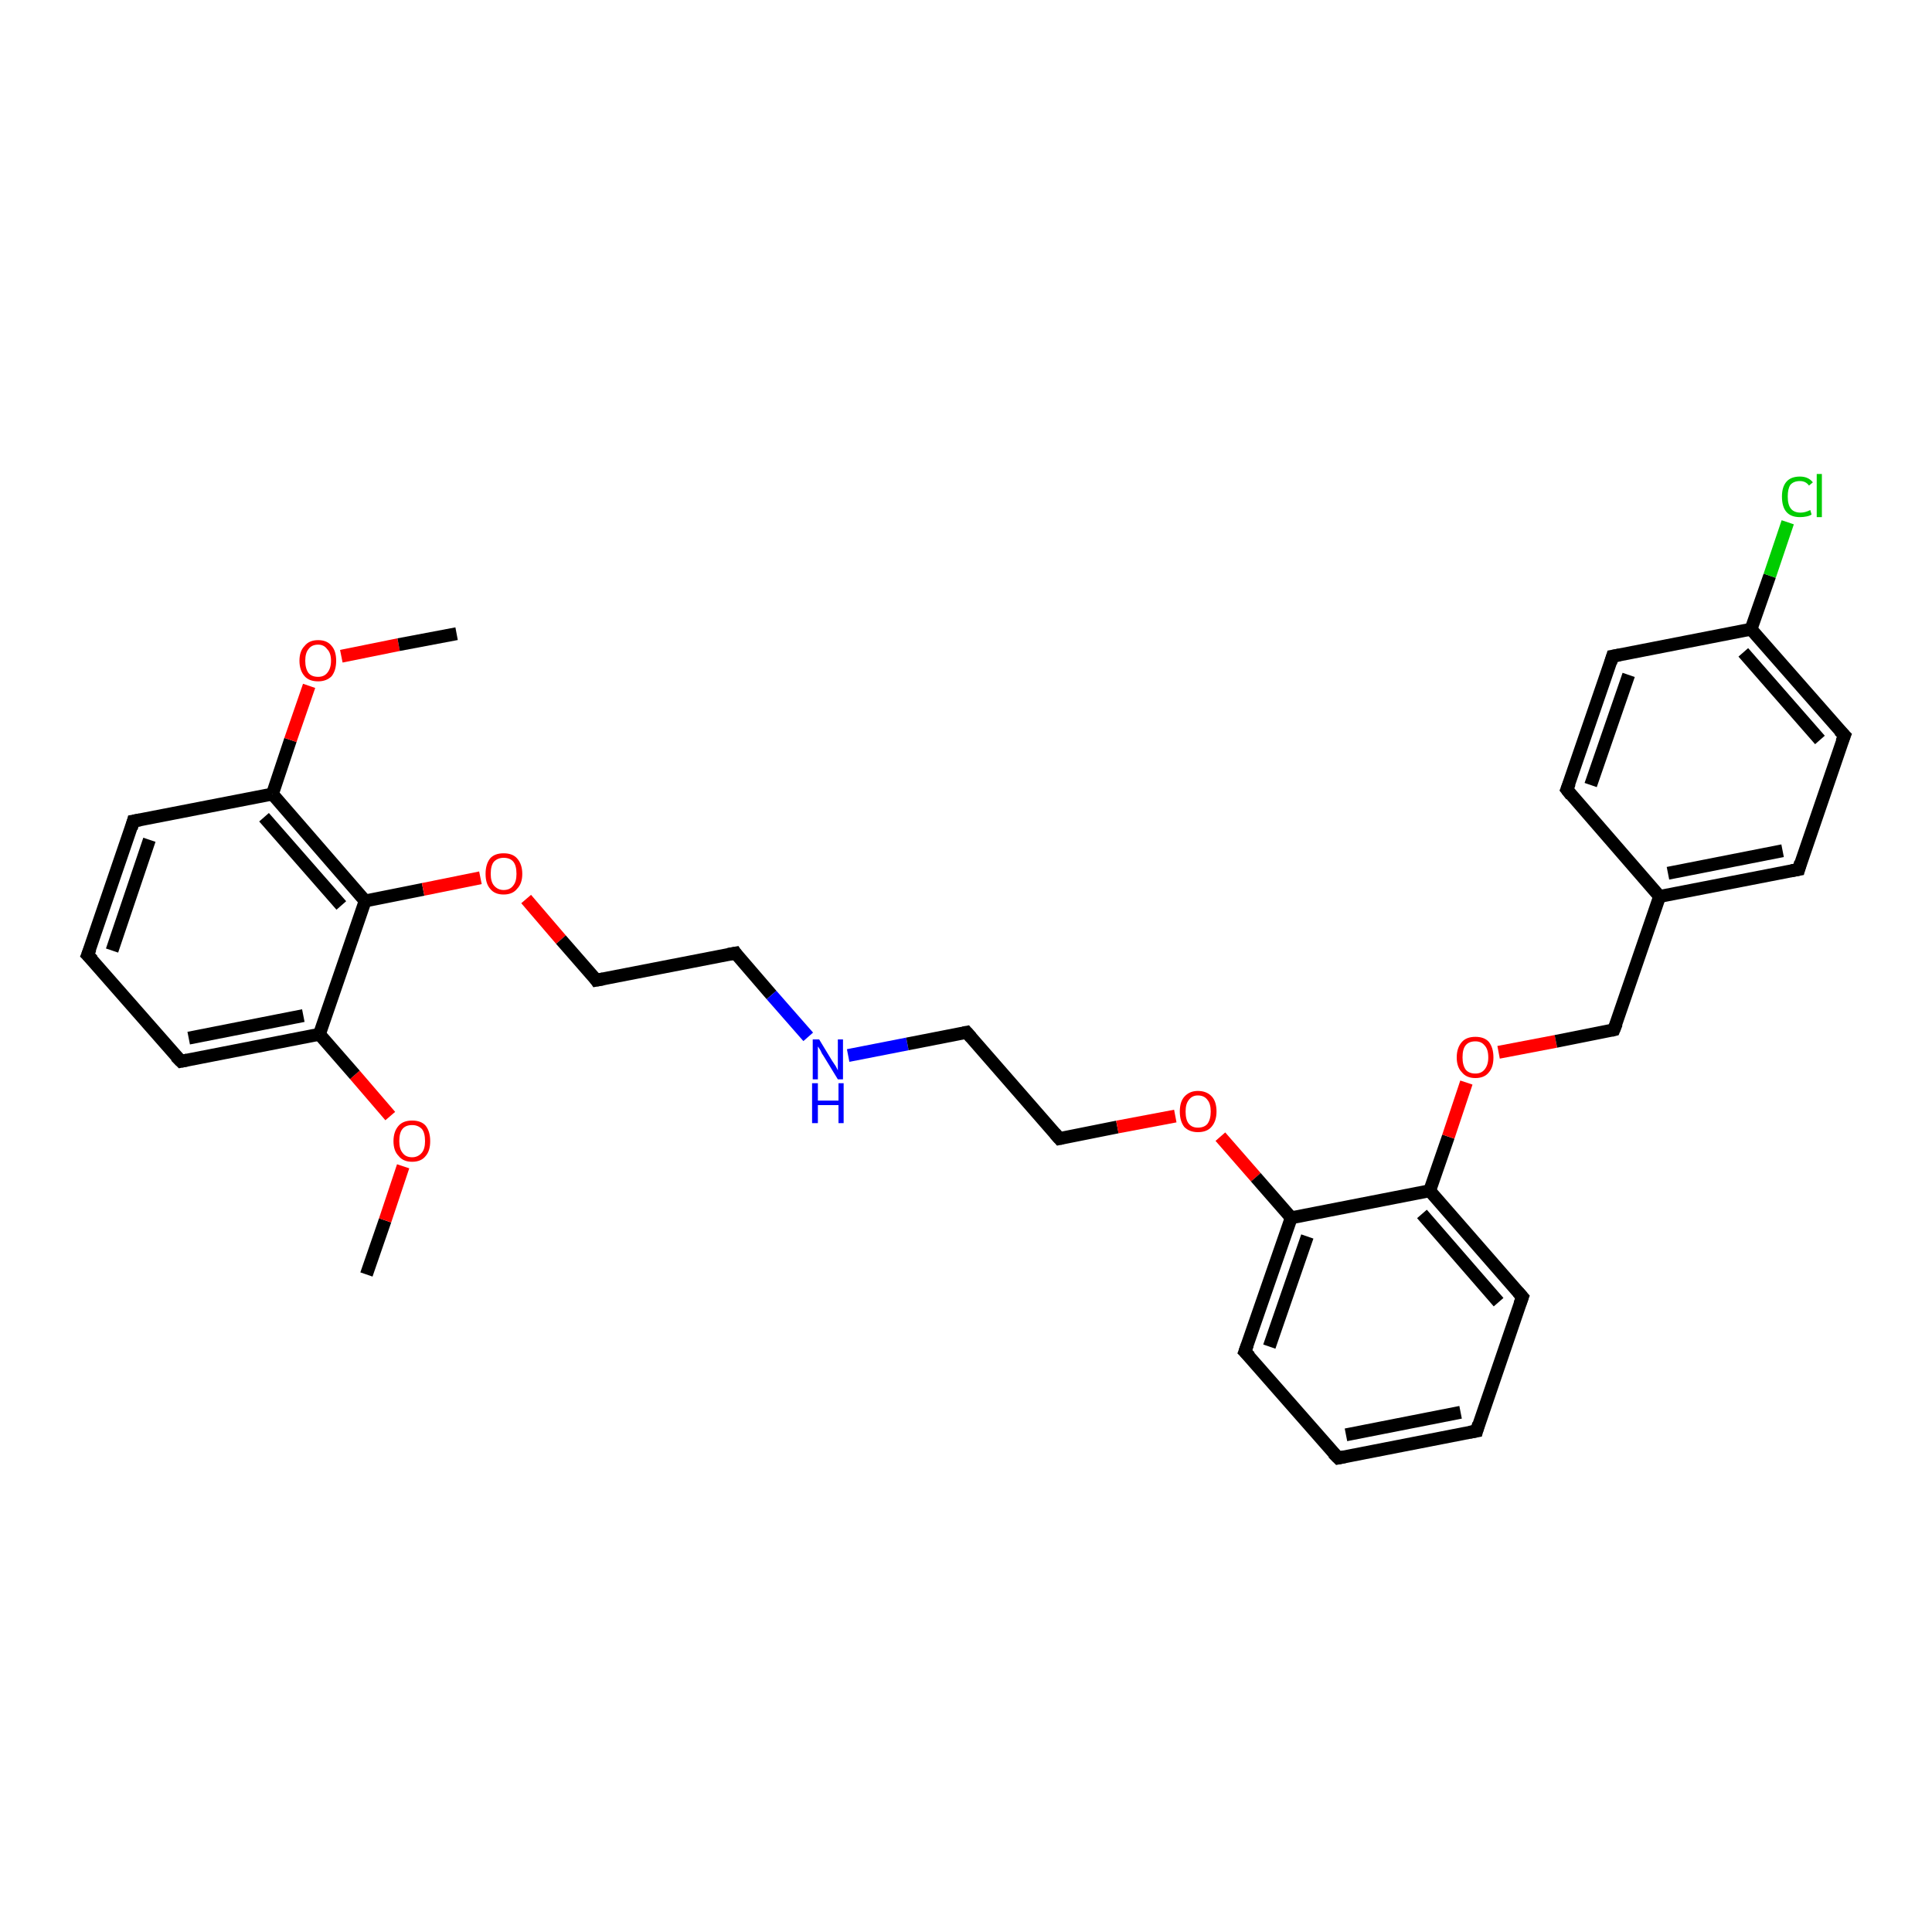 <?xml version='1.0' encoding='iso-8859-1'?>
<svg version='1.1' baseProfile='full'
              xmlns='http://www.w3.org/2000/svg'
                      xmlns:rdkit='http://www.rdkit.org/xml'
                      xmlns:xlink='http://www.w3.org/1999/xlink'
                  xml:space='preserve'
width='300px' height='300px' viewBox='0 0 300 300'>
<!-- END OF HEADER -->
<rect style='opacity:1.0;fill:#FFFFFF;stroke:none' width='300.0' height='300.0' x='0.0' y='0.0'> </rect>
<path class='bond-0 atom-0 atom-1' d='M 56.9,197.9 L 59.8,189.5' style='fill:none;fill-rule:evenodd;stroke:#000000;stroke-width:2.0px;stroke-linecap:butt;stroke-linejoin:miter;stroke-opacity:1' />
<path class='bond-0 atom-0 atom-1' d='M 59.8,189.5 L 62.6,181.1' style='fill:none;fill-rule:evenodd;stroke:#FF0000;stroke-width:2.0px;stroke-linecap:butt;stroke-linejoin:miter;stroke-opacity:1' />
<path class='bond-1 atom-1 atom-2' d='M 60.6,173.3 L 55.1,166.9' style='fill:none;fill-rule:evenodd;stroke:#FF0000;stroke-width:2.0px;stroke-linecap:butt;stroke-linejoin:miter;stroke-opacity:1' />
<path class='bond-1 atom-1 atom-2' d='M 55.1,166.9 L 49.6,160.6' style='fill:none;fill-rule:evenodd;stroke:#000000;stroke-width:2.0px;stroke-linecap:butt;stroke-linejoin:miter;stroke-opacity:1' />
<path class='bond-2 atom-2 atom-3' d='M 49.6,160.6 L 28.1,164.8' style='fill:none;fill-rule:evenodd;stroke:#000000;stroke-width:2.0px;stroke-linecap:butt;stroke-linejoin:miter;stroke-opacity:1' />
<path class='bond-2 atom-2 atom-3' d='M 47.1,157.7 L 29.3,161.2' style='fill:none;fill-rule:evenodd;stroke:#000000;stroke-width:2.0px;stroke-linecap:butt;stroke-linejoin:miter;stroke-opacity:1' />
<path class='bond-3 atom-3 atom-4' d='M 28.1,164.8 L 13.6,148.3' style='fill:none;fill-rule:evenodd;stroke:#000000;stroke-width:2.0px;stroke-linecap:butt;stroke-linejoin:miter;stroke-opacity:1' />
<path class='bond-4 atom-4 atom-5' d='M 13.6,148.3 L 20.7,127.5' style='fill:none;fill-rule:evenodd;stroke:#000000;stroke-width:2.0px;stroke-linecap:butt;stroke-linejoin:miter;stroke-opacity:1' />
<path class='bond-4 atom-4 atom-5' d='M 17.4,147.6 L 23.2,130.4' style='fill:none;fill-rule:evenodd;stroke:#000000;stroke-width:2.0px;stroke-linecap:butt;stroke-linejoin:miter;stroke-opacity:1' />
<path class='bond-5 atom-5 atom-6' d='M 20.7,127.5 L 42.3,123.3' style='fill:none;fill-rule:evenodd;stroke:#000000;stroke-width:2.0px;stroke-linecap:butt;stroke-linejoin:miter;stroke-opacity:1' />
<path class='bond-6 atom-6 atom-7' d='M 42.3,123.3 L 45.1,114.9' style='fill:none;fill-rule:evenodd;stroke:#000000;stroke-width:2.0px;stroke-linecap:butt;stroke-linejoin:miter;stroke-opacity:1' />
<path class='bond-6 atom-6 atom-7' d='M 45.1,114.9 L 48.0,106.5' style='fill:none;fill-rule:evenodd;stroke:#FF0000;stroke-width:2.0px;stroke-linecap:butt;stroke-linejoin:miter;stroke-opacity:1' />
<path class='bond-7 atom-7 atom-8' d='M 53.0,101.9 L 61.9,100.1' style='fill:none;fill-rule:evenodd;stroke:#FF0000;stroke-width:2.0px;stroke-linecap:butt;stroke-linejoin:miter;stroke-opacity:1' />
<path class='bond-7 atom-7 atom-8' d='M 61.9,100.1 L 70.9,98.4' style='fill:none;fill-rule:evenodd;stroke:#000000;stroke-width:2.0px;stroke-linecap:butt;stroke-linejoin:miter;stroke-opacity:1' />
<path class='bond-8 atom-6 atom-9' d='M 42.3,123.3 L 56.7,139.9' style='fill:none;fill-rule:evenodd;stroke:#000000;stroke-width:2.0px;stroke-linecap:butt;stroke-linejoin:miter;stroke-opacity:1' />
<path class='bond-8 atom-6 atom-9' d='M 41.0,126.9 L 53.0,140.6' style='fill:none;fill-rule:evenodd;stroke:#000000;stroke-width:2.0px;stroke-linecap:butt;stroke-linejoin:miter;stroke-opacity:1' />
<path class='bond-9 atom-9 atom-10' d='M 56.7,139.9 L 65.7,138.1' style='fill:none;fill-rule:evenodd;stroke:#000000;stroke-width:2.0px;stroke-linecap:butt;stroke-linejoin:miter;stroke-opacity:1' />
<path class='bond-9 atom-9 atom-10' d='M 65.7,138.1 L 74.6,136.3' style='fill:none;fill-rule:evenodd;stroke:#FF0000;stroke-width:2.0px;stroke-linecap:butt;stroke-linejoin:miter;stroke-opacity:1' />
<path class='bond-10 atom-10 atom-11' d='M 81.7,139.6 L 87.1,145.9' style='fill:none;fill-rule:evenodd;stroke:#FF0000;stroke-width:2.0px;stroke-linecap:butt;stroke-linejoin:miter;stroke-opacity:1' />
<path class='bond-10 atom-10 atom-11' d='M 87.1,145.9 L 92.6,152.2' style='fill:none;fill-rule:evenodd;stroke:#000000;stroke-width:2.0px;stroke-linecap:butt;stroke-linejoin:miter;stroke-opacity:1' />
<path class='bond-11 atom-11 atom-12' d='M 92.6,152.2 L 114.2,148.0' style='fill:none;fill-rule:evenodd;stroke:#000000;stroke-width:2.0px;stroke-linecap:butt;stroke-linejoin:miter;stroke-opacity:1' />
<path class='bond-12 atom-12 atom-13' d='M 114.2,148.0 L 119.8,154.5' style='fill:none;fill-rule:evenodd;stroke:#000000;stroke-width:2.0px;stroke-linecap:butt;stroke-linejoin:miter;stroke-opacity:1' />
<path class='bond-12 atom-12 atom-13' d='M 119.8,154.5 L 125.5,161.0' style='fill:none;fill-rule:evenodd;stroke:#0000FF;stroke-width:2.0px;stroke-linecap:butt;stroke-linejoin:miter;stroke-opacity:1' />
<path class='bond-13 atom-13 atom-14' d='M 131.7,163.9 L 140.9,162.1' style='fill:none;fill-rule:evenodd;stroke:#0000FF;stroke-width:2.0px;stroke-linecap:butt;stroke-linejoin:miter;stroke-opacity:1' />
<path class='bond-13 atom-13 atom-14' d='M 140.9,162.1 L 150.1,160.3' style='fill:none;fill-rule:evenodd;stroke:#000000;stroke-width:2.0px;stroke-linecap:butt;stroke-linejoin:miter;stroke-opacity:1' />
<path class='bond-14 atom-14 atom-15' d='M 150.1,160.3 L 164.5,176.8' style='fill:none;fill-rule:evenodd;stroke:#000000;stroke-width:2.0px;stroke-linecap:butt;stroke-linejoin:miter;stroke-opacity:1' />
<path class='bond-15 atom-15 atom-16' d='M 164.5,176.8 L 173.5,175.0' style='fill:none;fill-rule:evenodd;stroke:#000000;stroke-width:2.0px;stroke-linecap:butt;stroke-linejoin:miter;stroke-opacity:1' />
<path class='bond-15 atom-15 atom-16' d='M 173.5,175.0 L 182.5,173.3' style='fill:none;fill-rule:evenodd;stroke:#FF0000;stroke-width:2.0px;stroke-linecap:butt;stroke-linejoin:miter;stroke-opacity:1' />
<path class='bond-16 atom-16 atom-17' d='M 189.5,176.5 L 195.0,182.8' style='fill:none;fill-rule:evenodd;stroke:#FF0000;stroke-width:2.0px;stroke-linecap:butt;stroke-linejoin:miter;stroke-opacity:1' />
<path class='bond-16 atom-16 atom-17' d='M 195.0,182.8 L 200.5,189.1' style='fill:none;fill-rule:evenodd;stroke:#000000;stroke-width:2.0px;stroke-linecap:butt;stroke-linejoin:miter;stroke-opacity:1' />
<path class='bond-17 atom-17 atom-18' d='M 200.5,189.1 L 193.3,209.9' style='fill:none;fill-rule:evenodd;stroke:#000000;stroke-width:2.0px;stroke-linecap:butt;stroke-linejoin:miter;stroke-opacity:1' />
<path class='bond-17 atom-17 atom-18' d='M 203.0,192.0 L 197.1,209.1' style='fill:none;fill-rule:evenodd;stroke:#000000;stroke-width:2.0px;stroke-linecap:butt;stroke-linejoin:miter;stroke-opacity:1' />
<path class='bond-18 atom-18 atom-19' d='M 193.3,209.9 L 207.8,226.4' style='fill:none;fill-rule:evenodd;stroke:#000000;stroke-width:2.0px;stroke-linecap:butt;stroke-linejoin:miter;stroke-opacity:1' />
<path class='bond-19 atom-19 atom-20' d='M 207.8,226.4 L 229.3,222.2' style='fill:none;fill-rule:evenodd;stroke:#000000;stroke-width:2.0px;stroke-linecap:butt;stroke-linejoin:miter;stroke-opacity:1' />
<path class='bond-19 atom-19 atom-20' d='M 209.0,222.8 L 226.8,219.3' style='fill:none;fill-rule:evenodd;stroke:#000000;stroke-width:2.0px;stroke-linecap:butt;stroke-linejoin:miter;stroke-opacity:1' />
<path class='bond-20 atom-20 atom-21' d='M 229.3,222.2 L 236.4,201.4' style='fill:none;fill-rule:evenodd;stroke:#000000;stroke-width:2.0px;stroke-linecap:butt;stroke-linejoin:miter;stroke-opacity:1' />
<path class='bond-21 atom-21 atom-22' d='M 236.4,201.4 L 222.0,184.9' style='fill:none;fill-rule:evenodd;stroke:#000000;stroke-width:2.0px;stroke-linecap:butt;stroke-linejoin:miter;stroke-opacity:1' />
<path class='bond-21 atom-21 atom-22' d='M 232.7,202.2 L 220.8,188.5' style='fill:none;fill-rule:evenodd;stroke:#000000;stroke-width:2.0px;stroke-linecap:butt;stroke-linejoin:miter;stroke-opacity:1' />
<path class='bond-22 atom-22 atom-23' d='M 222.0,184.9 L 224.9,176.5' style='fill:none;fill-rule:evenodd;stroke:#000000;stroke-width:2.0px;stroke-linecap:butt;stroke-linejoin:miter;stroke-opacity:1' />
<path class='bond-22 atom-22 atom-23' d='M 224.9,176.5 L 227.7,168.1' style='fill:none;fill-rule:evenodd;stroke:#FF0000;stroke-width:2.0px;stroke-linecap:butt;stroke-linejoin:miter;stroke-opacity:1' />
<path class='bond-23 atom-23 atom-24' d='M 232.7,163.4 L 241.6,161.7' style='fill:none;fill-rule:evenodd;stroke:#FF0000;stroke-width:2.0px;stroke-linecap:butt;stroke-linejoin:miter;stroke-opacity:1' />
<path class='bond-23 atom-23 atom-24' d='M 241.6,161.7 L 250.6,159.9' style='fill:none;fill-rule:evenodd;stroke:#000000;stroke-width:2.0px;stroke-linecap:butt;stroke-linejoin:miter;stroke-opacity:1' />
<path class='bond-24 atom-24 atom-25' d='M 250.6,159.9 L 257.7,139.2' style='fill:none;fill-rule:evenodd;stroke:#000000;stroke-width:2.0px;stroke-linecap:butt;stroke-linejoin:miter;stroke-opacity:1' />
<path class='bond-25 atom-25 atom-26' d='M 257.7,139.2 L 279.3,135.0' style='fill:none;fill-rule:evenodd;stroke:#000000;stroke-width:2.0px;stroke-linecap:butt;stroke-linejoin:miter;stroke-opacity:1' />
<path class='bond-25 atom-25 atom-26' d='M 259.0,135.6 L 276.8,132.1' style='fill:none;fill-rule:evenodd;stroke:#000000;stroke-width:2.0px;stroke-linecap:butt;stroke-linejoin:miter;stroke-opacity:1' />
<path class='bond-26 atom-26 atom-27' d='M 279.3,135.0 L 286.4,114.2' style='fill:none;fill-rule:evenodd;stroke:#000000;stroke-width:2.0px;stroke-linecap:butt;stroke-linejoin:miter;stroke-opacity:1' />
<path class='bond-27 atom-27 atom-28' d='M 286.4,114.2 L 271.9,97.7' style='fill:none;fill-rule:evenodd;stroke:#000000;stroke-width:2.0px;stroke-linecap:butt;stroke-linejoin:miter;stroke-opacity:1' />
<path class='bond-27 atom-27 atom-28' d='M 282.6,114.9 L 270.7,101.3' style='fill:none;fill-rule:evenodd;stroke:#000000;stroke-width:2.0px;stroke-linecap:butt;stroke-linejoin:miter;stroke-opacity:1' />
<path class='bond-28 atom-28 atom-29' d='M 271.9,97.7 L 274.8,89.4' style='fill:none;fill-rule:evenodd;stroke:#000000;stroke-width:2.0px;stroke-linecap:butt;stroke-linejoin:miter;stroke-opacity:1' />
<path class='bond-28 atom-28 atom-29' d='M 274.8,89.4 L 277.6,81.1' style='fill:none;fill-rule:evenodd;stroke:#00CC00;stroke-width:2.0px;stroke-linecap:butt;stroke-linejoin:miter;stroke-opacity:1' />
<path class='bond-29 atom-28 atom-30' d='M 271.9,97.7 L 250.4,101.9' style='fill:none;fill-rule:evenodd;stroke:#000000;stroke-width:2.0px;stroke-linecap:butt;stroke-linejoin:miter;stroke-opacity:1' />
<path class='bond-30 atom-30 atom-31' d='M 250.4,101.9 L 243.3,122.6' style='fill:none;fill-rule:evenodd;stroke:#000000;stroke-width:2.0px;stroke-linecap:butt;stroke-linejoin:miter;stroke-opacity:1' />
<path class='bond-30 atom-30 atom-31' d='M 252.9,104.8 L 247.0,121.9' style='fill:none;fill-rule:evenodd;stroke:#000000;stroke-width:2.0px;stroke-linecap:butt;stroke-linejoin:miter;stroke-opacity:1' />
<path class='bond-31 atom-9 atom-2' d='M 56.7,139.9 L 49.6,160.6' style='fill:none;fill-rule:evenodd;stroke:#000000;stroke-width:2.0px;stroke-linecap:butt;stroke-linejoin:miter;stroke-opacity:1' />
<path class='bond-32 atom-22 atom-17' d='M 222.0,184.9 L 200.5,189.1' style='fill:none;fill-rule:evenodd;stroke:#000000;stroke-width:2.0px;stroke-linecap:butt;stroke-linejoin:miter;stroke-opacity:1' />
<path class='bond-33 atom-31 atom-25' d='M 243.3,122.6 L 257.7,139.2' style='fill:none;fill-rule:evenodd;stroke:#000000;stroke-width:2.0px;stroke-linecap:butt;stroke-linejoin:miter;stroke-opacity:1' />
<path d='M 29.1,164.6 L 28.1,164.8 L 27.3,164.0' style='fill:none;stroke:#000000;stroke-width:2.0px;stroke-linecap:butt;stroke-linejoin:miter;stroke-opacity:1;' />
<path d='M 14.4,149.1 L 13.6,148.3 L 14.0,147.3' style='fill:none;stroke:#000000;stroke-width:2.0px;stroke-linecap:butt;stroke-linejoin:miter;stroke-opacity:1;' />
<path d='M 20.4,128.6 L 20.7,127.5 L 21.8,127.3' style='fill:none;stroke:#000000;stroke-width:2.0px;stroke-linecap:butt;stroke-linejoin:miter;stroke-opacity:1;' />
<path d='M 92.4,151.9 L 92.6,152.2 L 93.7,152.0' style='fill:none;stroke:#000000;stroke-width:2.0px;stroke-linecap:butt;stroke-linejoin:miter;stroke-opacity:1;' />
<path d='M 113.1,148.2 L 114.2,148.0 L 114.4,148.3' style='fill:none;stroke:#000000;stroke-width:2.0px;stroke-linecap:butt;stroke-linejoin:miter;stroke-opacity:1;' />
<path d='M 149.6,160.4 L 150.1,160.3 L 150.8,161.1' style='fill:none;stroke:#000000;stroke-width:2.0px;stroke-linecap:butt;stroke-linejoin:miter;stroke-opacity:1;' />
<path d='M 163.8,176.0 L 164.5,176.8 L 165.0,176.7' style='fill:none;stroke:#000000;stroke-width:2.0px;stroke-linecap:butt;stroke-linejoin:miter;stroke-opacity:1;' />
<path d='M 193.7,208.8 L 193.3,209.9 L 194.1,210.7' style='fill:none;stroke:#000000;stroke-width:2.0px;stroke-linecap:butt;stroke-linejoin:miter;stroke-opacity:1;' />
<path d='M 207.0,225.6 L 207.8,226.4 L 208.8,226.2' style='fill:none;stroke:#000000;stroke-width:2.0px;stroke-linecap:butt;stroke-linejoin:miter;stroke-opacity:1;' />
<path d='M 228.2,222.4 L 229.3,222.2 L 229.6,221.1' style='fill:none;stroke:#000000;stroke-width:2.0px;stroke-linecap:butt;stroke-linejoin:miter;stroke-opacity:1;' />
<path d='M 236.0,202.5 L 236.4,201.4 L 235.7,200.6' style='fill:none;stroke:#000000;stroke-width:2.0px;stroke-linecap:butt;stroke-linejoin:miter;stroke-opacity:1;' />
<path d='M 250.2,160.0 L 250.6,159.9 L 251.0,158.9' style='fill:none;stroke:#000000;stroke-width:2.0px;stroke-linecap:butt;stroke-linejoin:miter;stroke-opacity:1;' />
<path d='M 278.2,135.2 L 279.3,135.0 L 279.6,133.9' style='fill:none;stroke:#000000;stroke-width:2.0px;stroke-linecap:butt;stroke-linejoin:miter;stroke-opacity:1;' />
<path d='M 286.0,115.2 L 286.4,114.2 L 285.6,113.4' style='fill:none;stroke:#000000;stroke-width:2.0px;stroke-linecap:butt;stroke-linejoin:miter;stroke-opacity:1;' />
<path d='M 251.5,101.7 L 250.4,101.9 L 250.1,102.9' style='fill:none;stroke:#000000;stroke-width:2.0px;stroke-linecap:butt;stroke-linejoin:miter;stroke-opacity:1;' />
<path d='M 243.7,121.6 L 243.3,122.6 L 244.0,123.5' style='fill:none;stroke:#000000;stroke-width:2.0px;stroke-linecap:butt;stroke-linejoin:miter;stroke-opacity:1;' />
<path class='atom-1' d='M 61.1 177.2
Q 61.1 175.7, 61.9 174.8
Q 62.6 174.0, 64.0 174.0
Q 65.4 174.0, 66.1 174.8
Q 66.8 175.7, 66.8 177.2
Q 66.8 178.7, 66.1 179.5
Q 65.4 180.4, 64.0 180.4
Q 62.6 180.4, 61.9 179.5
Q 61.1 178.7, 61.1 177.2
M 64.0 179.7
Q 64.9 179.7, 65.5 179.0
Q 66.0 178.4, 66.0 177.2
Q 66.0 175.9, 65.5 175.3
Q 64.9 174.7, 64.0 174.7
Q 63.0 174.7, 62.5 175.3
Q 62.0 175.9, 62.0 177.2
Q 62.0 178.4, 62.5 179.0
Q 63.0 179.7, 64.0 179.7
' fill='#FF0000'/>
<path class='atom-7' d='M 46.5 102.6
Q 46.5 101.1, 47.3 100.3
Q 48.0 99.4, 49.4 99.4
Q 50.8 99.4, 51.5 100.3
Q 52.2 101.1, 52.2 102.6
Q 52.2 104.1, 51.5 105.0
Q 50.7 105.8, 49.4 105.8
Q 48.0 105.8, 47.3 105.0
Q 46.5 104.1, 46.5 102.6
M 49.4 105.1
Q 50.3 105.1, 50.8 104.5
Q 51.4 103.8, 51.4 102.6
Q 51.4 101.4, 50.8 100.8
Q 50.3 100.1, 49.4 100.1
Q 48.4 100.1, 47.9 100.8
Q 47.4 101.4, 47.4 102.6
Q 47.4 103.8, 47.9 104.5
Q 48.4 105.1, 49.4 105.1
' fill='#FF0000'/>
<path class='atom-10' d='M 75.4 135.7
Q 75.4 134.2, 76.1 133.3
Q 76.8 132.5, 78.2 132.5
Q 79.6 132.5, 80.3 133.3
Q 81.1 134.2, 81.1 135.7
Q 81.1 137.2, 80.3 138.0
Q 79.6 138.9, 78.2 138.9
Q 76.8 138.9, 76.1 138.0
Q 75.4 137.2, 75.4 135.7
M 78.2 138.2
Q 79.2 138.2, 79.7 137.5
Q 80.2 136.9, 80.2 135.7
Q 80.2 134.4, 79.7 133.8
Q 79.2 133.2, 78.2 133.2
Q 77.3 133.2, 76.7 133.8
Q 76.2 134.4, 76.2 135.7
Q 76.2 136.9, 76.7 137.5
Q 77.3 138.2, 78.2 138.2
' fill='#FF0000'/>
<path class='atom-13' d='M 127.2 161.4
L 129.2 164.7
Q 129.4 165.0, 129.8 165.6
Q 130.1 166.2, 130.1 166.2
L 130.1 161.4
L 130.9 161.4
L 130.9 167.6
L 130.1 167.6
L 127.9 164.0
Q 127.6 163.6, 127.4 163.1
Q 127.1 162.6, 127.0 162.5
L 127.0 167.6
L 126.2 167.6
L 126.2 161.4
L 127.2 161.4
' fill='#0000FF'/>
<path class='atom-13' d='M 126.1 168.2
L 127.0 168.2
L 127.0 170.9
L 130.2 170.9
L 130.2 168.2
L 131.0 168.2
L 131.0 174.4
L 130.2 174.4
L 130.2 171.6
L 127.0 171.6
L 127.0 174.4
L 126.1 174.4
L 126.1 168.2
' fill='#0000FF'/>
<path class='atom-16' d='M 183.2 172.6
Q 183.2 171.1, 183.9 170.3
Q 184.7 169.4, 186.0 169.4
Q 187.4 169.4, 188.2 170.3
Q 188.9 171.1, 188.9 172.6
Q 188.9 174.1, 188.1 175.0
Q 187.4 175.8, 186.0 175.8
Q 184.7 175.8, 183.9 175.0
Q 183.2 174.1, 183.2 172.6
M 186.0 175.1
Q 187.0 175.1, 187.5 174.5
Q 188.0 173.8, 188.0 172.6
Q 188.0 171.4, 187.5 170.8
Q 187.0 170.1, 186.0 170.1
Q 185.1 170.1, 184.6 170.8
Q 184.1 171.4, 184.1 172.6
Q 184.1 173.9, 184.6 174.5
Q 185.1 175.1, 186.0 175.1
' fill='#FF0000'/>
<path class='atom-23' d='M 226.2 164.2
Q 226.2 162.7, 227.0 161.8
Q 227.7 161.0, 229.1 161.0
Q 230.5 161.0, 231.2 161.8
Q 231.9 162.7, 231.9 164.2
Q 231.9 165.7, 231.2 166.5
Q 230.5 167.4, 229.1 167.4
Q 227.7 167.4, 227.0 166.5
Q 226.2 165.7, 226.2 164.2
M 229.1 166.7
Q 230.0 166.7, 230.5 166.1
Q 231.1 165.4, 231.1 164.2
Q 231.1 162.9, 230.5 162.3
Q 230.0 161.7, 229.1 161.7
Q 228.1 161.7, 227.6 162.3
Q 227.1 162.9, 227.1 164.2
Q 227.1 165.4, 227.6 166.1
Q 228.1 166.7, 229.1 166.7
' fill='#FF0000'/>
<path class='atom-29' d='M 276.7 77.1
Q 276.7 75.6, 277.4 74.8
Q 278.1 74.0, 279.5 74.0
Q 280.8 74.0, 281.5 74.9
L 280.9 75.4
Q 280.4 74.7, 279.5 74.7
Q 278.5 74.7, 278.0 75.3
Q 277.6 75.9, 277.6 77.1
Q 277.6 78.4, 278.1 79.0
Q 278.6 79.6, 279.6 79.6
Q 280.3 79.6, 281.1 79.2
L 281.3 79.9
Q 281.0 80.1, 280.5 80.2
Q 280.0 80.3, 279.5 80.3
Q 278.1 80.3, 277.4 79.5
Q 276.7 78.7, 276.7 77.1
' fill='#00CC00'/>
<path class='atom-29' d='M 282.1 73.6
L 282.9 73.6
L 282.9 80.3
L 282.1 80.3
L 282.1 73.6
' fill='#00CC00'/>
</svg>
